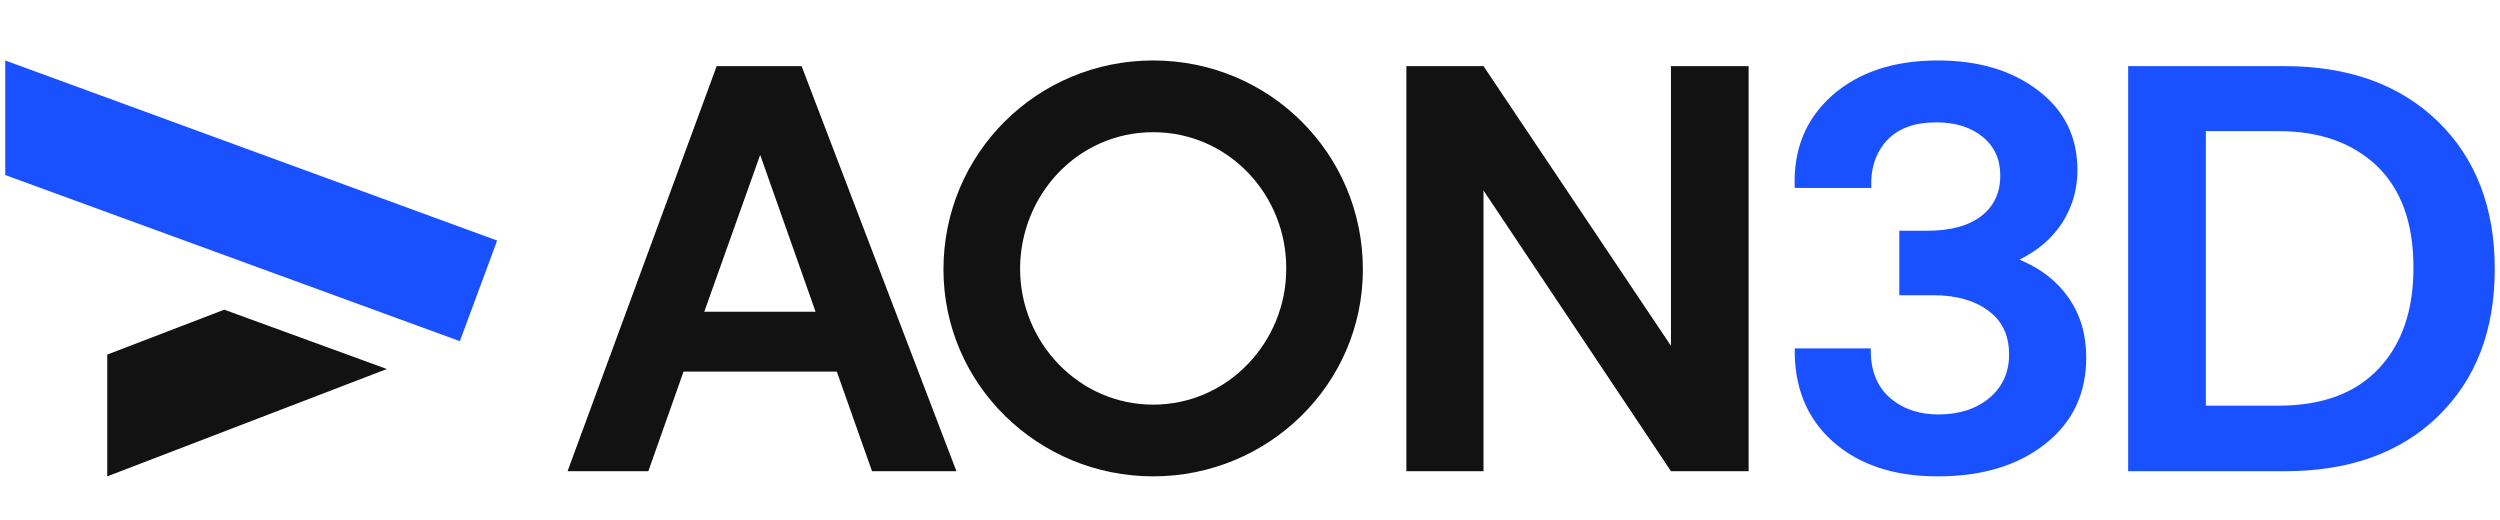 <?xml version="1.0" encoding="UTF-8"?> <svg xmlns="http://www.w3.org/2000/svg" width="125" height="26" viewBox="0 0 125 26" fill="none"><path fill-rule="evenodd" clip-rule="evenodd" d="M35.213 15.588H40.779L38.009 7.745L35.213 15.588ZM43.601 23.56L41.84 18.58H34.177L32.417 23.56H28.378L35.834 3.307H40.08L47.821 23.56H43.601V23.56ZM57.659 6.61C53.879 6.61 51.005 9.757 51.005 13.446C51.005 17.11 53.931 20.232 57.659 20.232C61.387 20.232 64.312 17.11 64.312 13.446C64.338 9.757 61.438 6.61 57.659 6.61ZM57.659 23.818C51.911 23.818 47.173 19.225 47.173 13.472C47.173 7.667 51.859 3.023 57.659 3.023C63.458 3.023 68.144 7.667 68.144 13.472C68.144 19.225 63.406 23.818 57.659 23.818V23.818ZM83.548 3.307H87.431V23.56H83.548L74.176 9.525V23.56H70.319V3.307H74.176L83.548 17.291V3.307Z" fill="#121212"></path><path fill-rule="evenodd" clip-rule="evenodd" d="M100.972 12.982C102.033 13.421 102.836 14.04 103.431 14.891C104.027 15.742 104.311 16.749 104.311 17.884C104.311 19.664 103.638 21.109 102.266 22.192C100.894 23.276 99.108 23.818 96.881 23.818C94.68 23.818 92.92 23.224 91.626 22.063C90.331 20.902 89.71 19.354 89.736 17.419H93.541C93.516 18.477 93.826 19.277 94.448 19.845C95.069 20.412 95.897 20.722 96.933 20.722C97.969 20.722 98.823 20.438 99.47 19.896C100.117 19.354 100.454 18.632 100.454 17.729C100.454 16.774 100.117 16.052 99.418 15.536C98.719 15.02 97.813 14.762 96.674 14.762H94.965V11.537H96.363C97.554 11.537 98.46 11.279 99.082 10.789C99.703 10.299 100.014 9.628 100.014 8.777C100.014 7.977 99.729 7.332 99.133 6.842C98.538 6.352 97.761 6.119 96.803 6.119C95.716 6.119 94.888 6.429 94.344 7.022C93.8 7.616 93.516 8.415 93.567 9.396H89.736C89.658 7.487 90.279 5.965 91.6 4.778C92.92 3.617 94.68 3.023 96.881 3.023C98.926 3.023 100.583 3.514 101.904 4.52C103.224 5.526 103.871 6.842 103.871 8.519C103.871 9.473 103.612 10.35 103.12 11.124C102.603 11.924 101.904 12.518 100.972 12.982V12.982ZM110.266 20.283H113.916C116.117 20.283 117.774 19.664 118.939 18.426C120.104 17.187 120.673 15.51 120.673 13.395C120.673 11.176 120.078 9.499 118.861 8.312C117.644 7.151 116.013 6.558 113.942 6.558H110.292V20.283H110.266ZM106.408 23.56V3.307H114.253C117.437 3.307 120 4.236 121.89 6.068C123.78 7.9 124.738 10.376 124.738 13.446C124.738 16.542 123.78 18.993 121.89 20.825C120 22.657 117.437 23.56 114.253 23.56H106.408V23.56ZM0.262 3.023V8.751L22.993 17.058L24.857 12.027L0.262 3.023Z" fill="#1950FF"></path><path fill-rule="evenodd" clip-rule="evenodd" d="M5.362 17.729V23.818L19.342 18.451L11.213 15.484L5.362 17.729Z" fill="#121212"></path></svg> 
